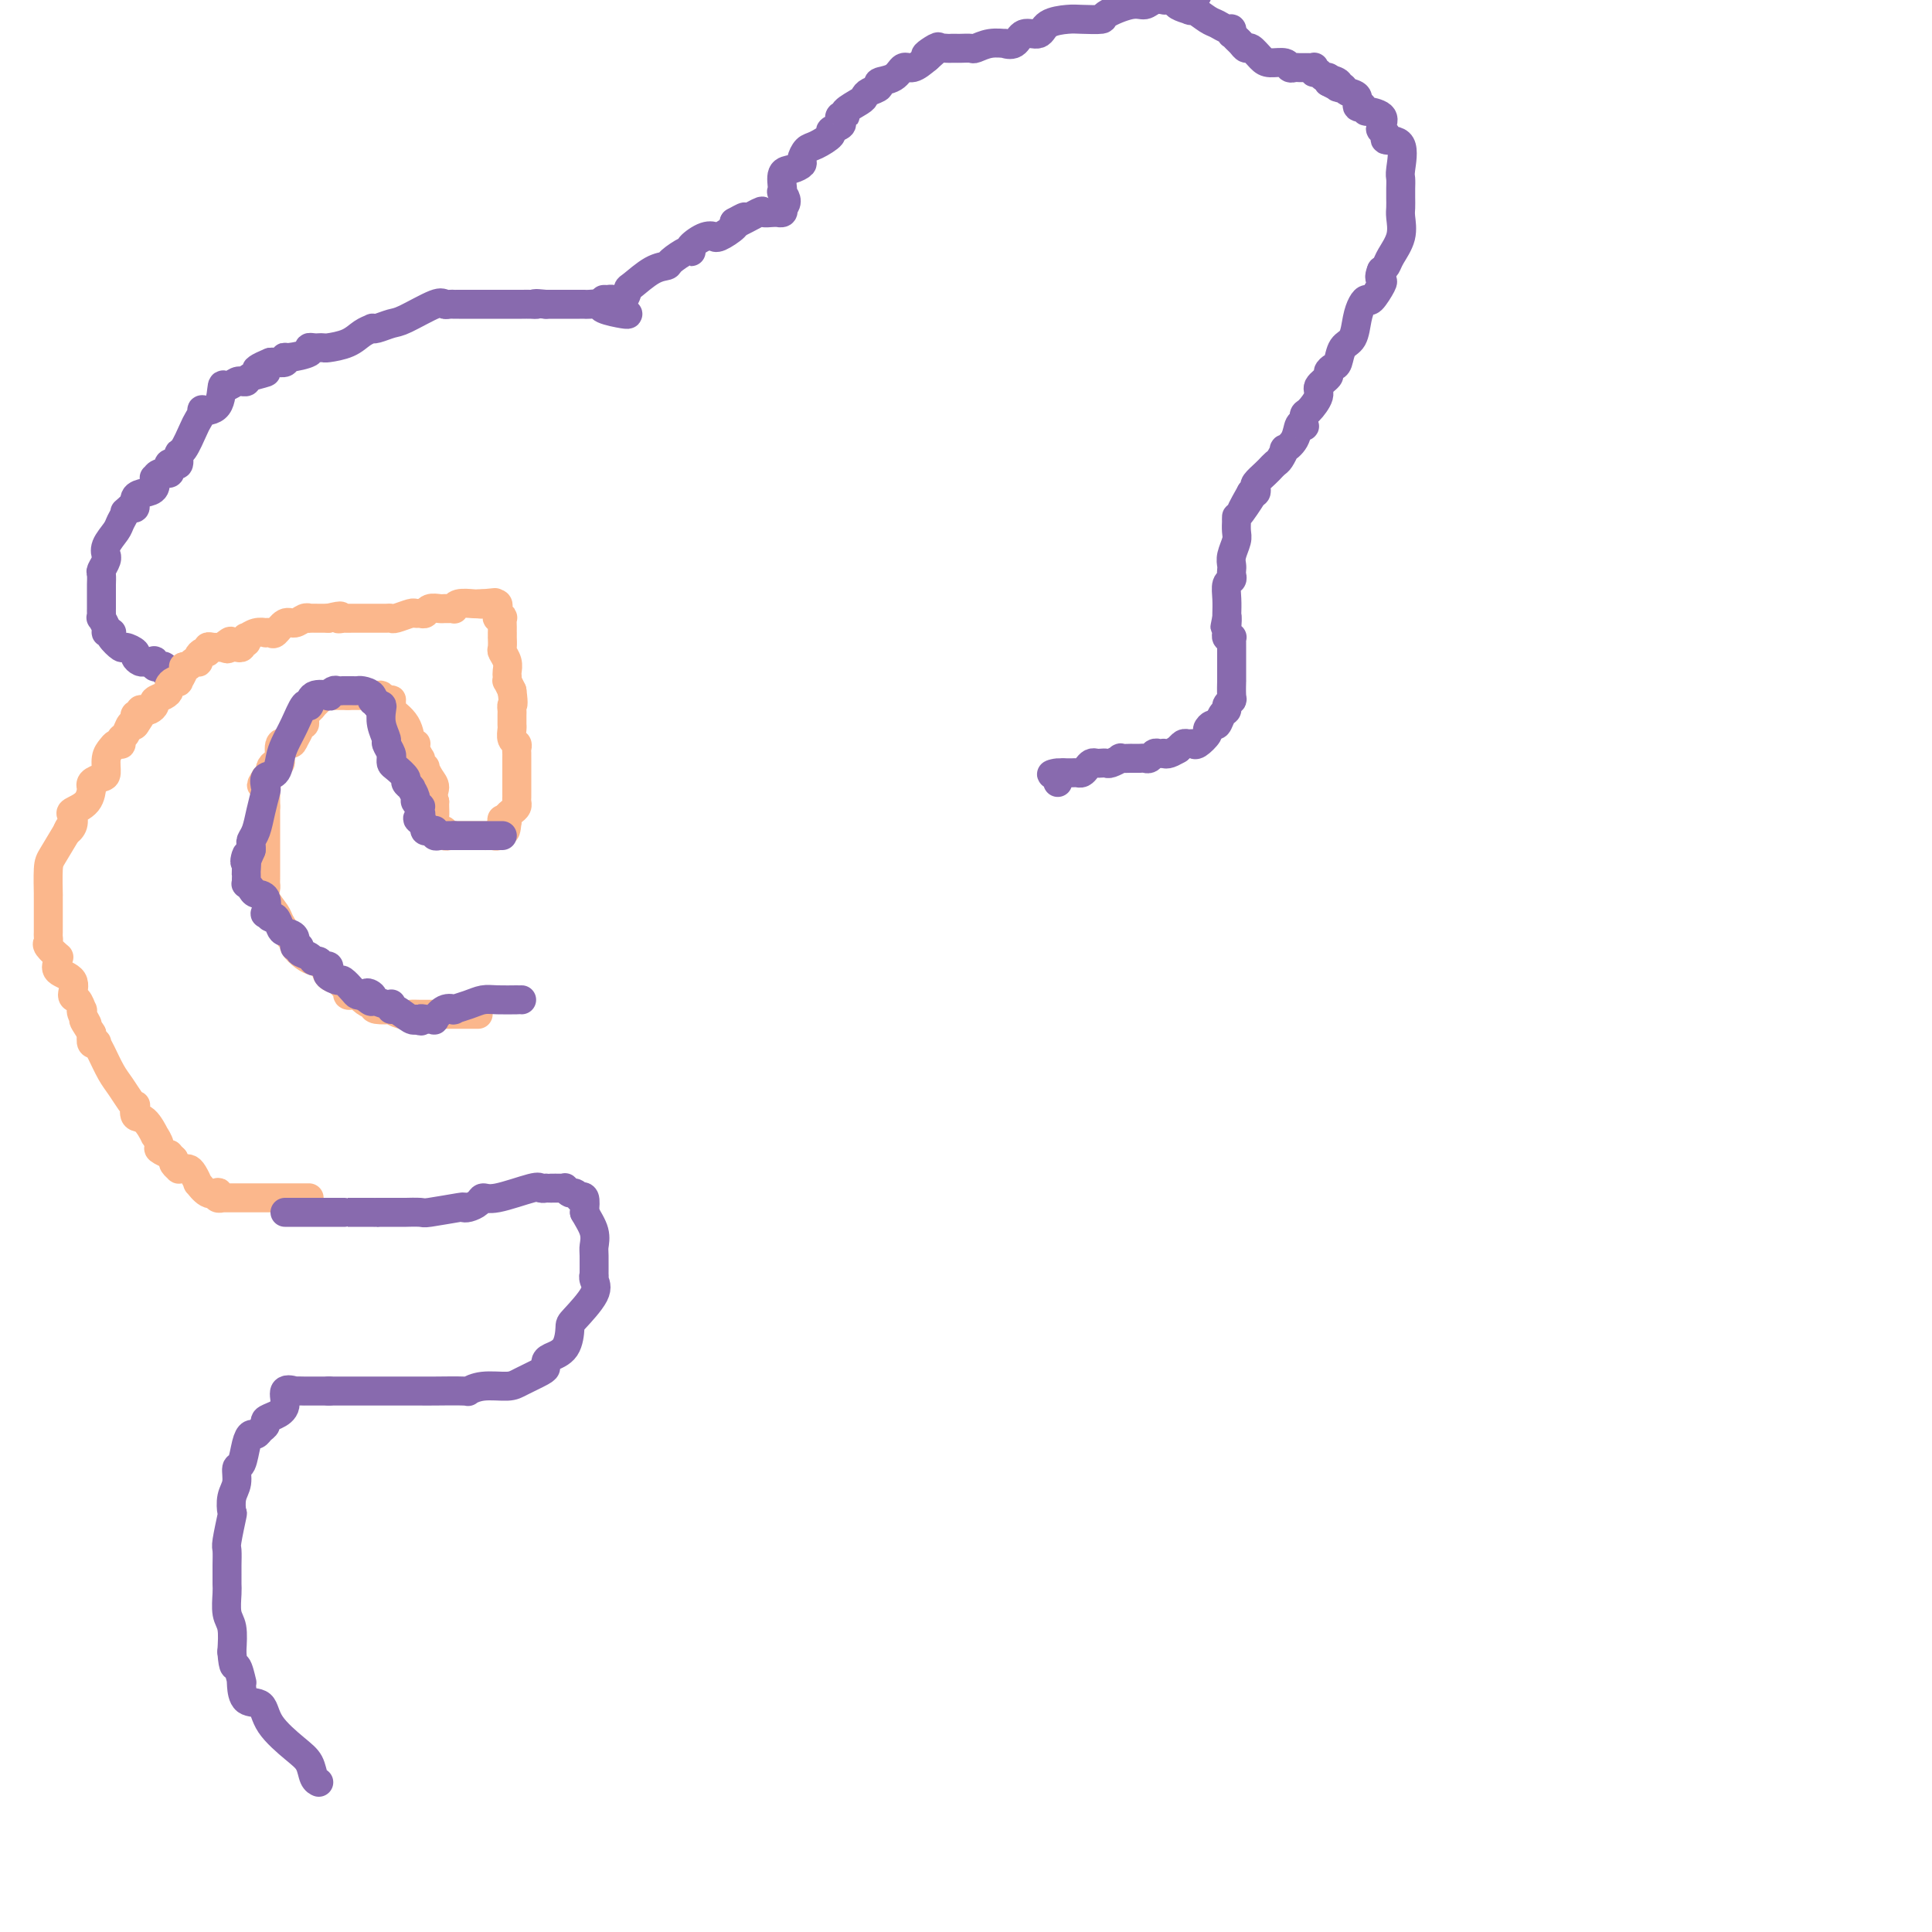 <svg viewBox='0 0 400 400' version='1.1' xmlns='http://www.w3.org/2000/svg' xmlns:xlink='http://www.w3.org/1999/xlink'><g fill='none' stroke='#886AAE' stroke-width='6' stroke-linecap='round' stroke-linejoin='round'><path d='M125,62c0.439,-0.004 0.878,-0.008 1,0c0.122,0.008 -0.072,0.029 0,0c0.072,-0.029 0.410,-0.109 1,0c0.590,0.109 1.433,0.408 2,0c0.567,-0.408 0.857,-1.523 1,-2c0.143,-0.477 0.140,-0.317 1,-1c0.860,-0.683 2.584,-2.207 4,-3c1.416,-0.793 2.524,-0.853 3,-1c0.476,-0.147 0.321,-0.381 1,-1c0.679,-0.619 2.191,-1.623 3,-2c0.809,-0.377 0.914,-0.125 1,0c0.086,0.125 0.152,0.124 0,0c-0.152,-0.124 -0.523,-0.371 0,-1c0.523,-0.629 1.941,-1.639 3,-2c1.059,-0.361 1.759,-0.072 2,0c0.241,0.072 0.023,-0.074 0,0c-0.023,0.074 0.148,0.366 1,0c0.852,-0.366 2.386,-1.390 3,-2c0.614,-0.610 0.307,-0.805 0,-1'/><path d='M152,46c4.169,-2.354 1.093,-0.238 1,0c-0.093,0.238 2.797,-1.400 4,-2c1.203,-0.600 0.718,-0.160 1,0c0.282,0.160 1.330,0.040 2,0c0.670,-0.040 0.963,-0.000 1,0c0.037,0.000 -0.182,-0.038 0,0c0.182,0.038 0.766,0.154 1,0c0.234,-0.154 0.117,-0.577 0,-1'/><path d='M162,43c1.547,-1.142 0.413,-2.499 0,-3c-0.413,-0.501 -0.105,-0.148 0,0c0.105,0.148 0.008,0.089 0,0c-0.008,-0.089 0.074,-0.208 0,-1c-0.074,-0.792 -0.304,-2.258 0,-3c0.304,-0.742 1.144,-0.761 2,-1c0.856,-0.239 1.730,-0.698 2,-1c0.270,-0.302 -0.063,-0.448 0,-1c0.063,-0.552 0.522,-1.510 1,-2c0.478,-0.490 0.976,-0.512 2,-1c1.024,-0.488 2.574,-1.441 3,-2c0.426,-0.559 -0.274,-0.724 0,-1c0.274,-0.276 1.521,-0.664 2,-1c0.479,-0.336 0.191,-0.618 0,-1c-0.191,-0.382 -0.286,-0.862 0,-1c0.286,-0.138 0.954,0.065 1,0c0.046,-0.065 -0.529,-0.399 0,-1c0.529,-0.601 2.164,-1.471 3,-2c0.836,-0.529 0.875,-0.718 1,-1c0.125,-0.282 0.337,-0.658 1,-1c0.663,-0.342 1.776,-0.651 2,-1c0.224,-0.349 -0.443,-0.740 0,-1c0.443,-0.260 1.995,-0.389 3,-1c1.005,-0.611 1.463,-1.703 2,-2c0.537,-0.297 1.153,0.201 2,0c0.847,-0.201 1.923,-1.100 3,-2'/><path d='M192,12c4.589,-3.956 1.061,-1.844 0,-1c-1.061,0.844 0.346,0.422 1,0c0.654,-0.422 0.555,-0.845 1,-1c0.445,-0.155 1.433,-0.042 2,0c0.567,0.042 0.714,0.012 1,0c0.286,-0.012 0.712,-0.007 1,0c0.288,0.007 0.439,0.016 1,0c0.561,-0.016 1.532,-0.057 2,0c0.468,0.057 0.433,0.214 1,0c0.567,-0.214 1.736,-0.797 3,-1c1.264,-0.203 2.622,-0.024 3,0c0.378,0.024 -0.224,-0.105 0,0c0.224,0.105 1.275,0.445 2,0c0.725,-0.445 1.126,-1.674 2,-2c0.874,-0.326 2.221,0.253 3,0c0.779,-0.253 0.989,-1.337 2,-2c1.011,-0.663 2.823,-0.903 4,-1c1.177,-0.097 1.719,-0.049 3,0c1.281,0.049 3.301,0.100 4,0c0.699,-0.100 0.076,-0.353 1,-1c0.924,-0.647 3.396,-1.690 5,-2c1.604,-0.310 2.341,0.113 3,0c0.659,-0.113 1.240,-0.762 2,-1c0.760,-0.238 1.699,-0.064 2,0c0.301,0.064 -0.034,0.017 0,0c0.034,-0.017 0.438,-0.005 1,0c0.562,0.005 1.281,0.002 2,0'/><path d='M244,0c7.922,-1.976 1.726,-0.915 0,0c-1.726,0.915 1.018,1.684 2,2c0.982,0.316 0.203,0.180 0,0c-0.203,-0.180 0.170,-0.403 1,0c0.830,0.403 2.118,1.433 3,2c0.882,0.567 1.360,0.673 2,1c0.640,0.327 1.442,0.875 2,1c0.558,0.125 0.870,-0.174 1,0c0.130,0.174 0.076,0.821 0,1c-0.076,0.179 -0.176,-0.112 0,0c0.176,0.112 0.628,0.625 1,1c0.372,0.375 0.665,0.612 1,1c0.335,0.388 0.713,0.926 1,1c0.287,0.074 0.482,-0.316 1,0c0.518,0.316 1.357,1.339 2,2c0.643,0.661 1.089,0.962 2,1c0.911,0.038 2.287,-0.186 3,0c0.713,0.186 0.765,0.782 1,1c0.235,0.218 0.654,0.058 1,0c0.346,-0.058 0.618,-0.015 1,0c0.382,0.015 0.873,0.003 1,0c0.127,-0.003 -0.110,0.003 0,0c0.110,-0.003 0.569,-0.016 1,0c0.431,0.016 0.836,0.061 1,0c0.164,-0.061 0.086,-0.227 0,0c-0.086,0.227 -0.181,0.848 0,1c0.181,0.152 0.636,-0.165 1,0c0.364,0.165 0.636,0.814 1,1c0.364,0.186 0.818,-0.090 1,0c0.182,0.090 0.091,0.545 0,1'/><path d='M275,17c4.963,2.646 1.869,0.761 1,0c-0.869,-0.761 0.487,-0.397 1,0c0.513,0.397 0.184,0.826 0,1c-0.184,0.174 -0.222,0.093 0,0c0.222,-0.093 0.705,-0.196 1,0c0.295,0.196 0.404,0.693 1,1c0.596,0.307 1.681,0.426 2,1c0.319,0.574 -0.128,1.603 0,2c0.128,0.397 0.830,0.161 1,0c0.170,-0.161 -0.193,-0.247 0,0c0.193,0.247 0.940,0.826 1,1c0.060,0.174 -0.568,-0.056 0,0c0.568,0.056 2.331,0.397 3,1c0.669,0.603 0.243,1.467 0,2c-0.243,0.533 -0.304,0.734 0,1c0.304,0.266 0.971,0.595 1,1c0.029,0.405 -0.581,0.886 0,1c0.581,0.114 2.352,-0.138 3,1c0.648,1.138 0.174,3.666 0,5c-0.174,1.334 -0.046,1.474 0,2c0.046,0.526 0.012,1.438 0,2c-0.012,0.562 -0.001,0.775 0,1c0.001,0.225 -0.006,0.462 0,1c0.006,0.538 0.027,1.377 0,2c-0.027,0.623 -0.101,1.032 0,2c0.101,0.968 0.378,2.497 0,4c-0.378,1.503 -1.409,2.982 -2,4c-0.591,1.018 -0.740,1.577 -1,2c-0.260,0.423 -0.630,0.712 -1,1'/><path d='M286,56c-0.648,1.525 -0.268,1.836 0,2c0.268,0.164 0.422,0.181 0,1c-0.422,0.819 -1.422,2.440 -2,3c-0.578,0.560 -0.736,0.060 -1,0c-0.264,-0.060 -0.634,0.320 -1,1c-0.366,0.680 -0.728,1.659 -1,3c-0.272,1.341 -0.456,3.042 -1,4c-0.544,0.958 -1.450,1.173 -2,2c-0.550,0.827 -0.744,2.266 -1,3c-0.256,0.734 -0.575,0.762 -1,1c-0.425,0.238 -0.958,0.688 -1,1c-0.042,0.312 0.405,0.488 0,1c-0.405,0.512 -1.664,1.360 -2,2c-0.336,0.640 0.251,1.072 0,2c-0.251,0.928 -1.338,2.351 -2,3c-0.662,0.649 -0.897,0.523 -1,1c-0.103,0.477 -0.074,1.558 0,2c0.074,0.442 0.192,0.246 0,0c-0.192,-0.246 -0.696,-0.542 -1,0c-0.304,0.542 -0.410,1.924 -1,3c-0.590,1.076 -1.665,1.847 -2,2c-0.335,0.153 0.068,-0.313 0,0c-0.068,0.313 -0.609,1.406 -1,2c-0.391,0.594 -0.634,0.688 -1,1c-0.366,0.312 -0.855,0.843 -1,1c-0.145,0.157 0.053,-0.059 0,0c-0.053,0.059 -0.357,0.394 -1,1c-0.643,0.606 -1.626,1.482 -2,2c-0.374,0.518 -0.139,0.678 0,1c0.139,0.322 0.183,0.806 0,1c-0.183,0.194 -0.591,0.097 -1,0'/><path d='M259,102c-4.072,7.172 -0.751,2.102 0,1c0.751,-1.102 -1.067,1.763 -2,3c-0.933,1.237 -0.981,0.844 -1,1c-0.019,0.156 -0.009,0.860 0,1c0.009,0.140 0.016,-0.285 0,0c-0.016,0.285 -0.057,1.281 0,2c0.057,0.719 0.211,1.162 0,2c-0.211,0.838 -0.788,2.070 -1,3c-0.212,0.930 -0.061,1.557 0,2c0.061,0.443 0.030,0.702 0,1c-0.030,0.298 -0.061,0.637 0,1c0.061,0.363 0.212,0.752 0,1c-0.212,0.248 -0.789,0.355 -1,1c-0.211,0.645 -0.057,1.827 0,3c0.057,1.173 0.016,2.335 0,3c-0.016,0.665 -0.008,0.832 0,1'/><path d='M254,128c-0.772,3.913 -0.203,0.695 0,0c0.203,-0.695 0.040,1.133 0,2c-0.040,0.867 0.042,0.771 0,1c-0.042,0.229 -0.207,0.781 0,1c0.207,0.219 0.788,0.104 1,0c0.212,-0.104 0.057,-0.196 0,0c-0.057,0.196 -0.015,0.679 0,1c0.015,0.321 0.004,0.478 0,1c-0.004,0.522 -0.001,1.408 0,2c0.001,0.592 0.000,0.889 0,1c-0.000,0.111 0.000,0.037 0,0c-0.000,-0.037 -0.000,-0.038 0,0c0.000,0.038 0.001,0.115 0,1c-0.001,0.885 -0.004,2.580 0,3c0.004,0.420 0.016,-0.434 0,0c-0.016,0.434 -0.060,2.156 0,3c0.060,0.844 0.223,0.808 0,1c-0.223,0.192 -0.833,0.611 -1,1c-0.167,0.389 0.109,0.749 0,1c-0.109,0.251 -0.602,0.395 -1,1c-0.398,0.605 -0.702,1.672 -1,2c-0.298,0.328 -0.591,-0.084 -1,0c-0.409,0.084 -0.936,0.664 -1,1c-0.064,0.336 0.334,0.429 0,1c-0.334,0.571 -1.400,1.621 -2,2c-0.600,0.379 -0.735,0.088 -1,0c-0.265,-0.088 -0.659,0.028 -1,0c-0.341,-0.028 -0.630,-0.200 -1,0c-0.370,0.200 -0.820,0.771 -1,1c-0.180,0.229 -0.090,0.114 0,0'/><path d='M244,155c-2.223,1.464 -2.781,1.123 -3,1c-0.219,-0.123 -0.100,-0.029 0,0c0.100,0.029 0.182,-0.006 0,0c-0.182,0.006 -0.626,0.054 -1,0c-0.374,-0.054 -0.677,-0.211 -1,0c-0.323,0.211 -0.664,0.788 -1,1c-0.336,0.212 -0.665,0.057 -1,0c-0.335,-0.057 -0.676,-0.015 -1,0c-0.324,0.015 -0.631,0.004 -1,0c-0.369,-0.004 -0.801,-0.002 -1,0c-0.199,0.002 -0.165,0.004 0,0c0.165,-0.004 0.462,-0.015 0,0c-0.462,0.015 -1.682,0.057 -2,0c-0.318,-0.057 0.266,-0.211 0,0c-0.266,0.211 -1.381,0.788 -2,1c-0.619,0.212 -0.743,0.060 -1,0c-0.257,-0.060 -0.646,-0.026 -1,0c-0.354,0.026 -0.672,0.046 -1,0c-0.328,-0.046 -0.665,-0.156 -1,0c-0.335,0.156 -0.668,0.578 -1,1c-0.332,0.422 -0.663,0.845 -1,1c-0.337,0.155 -0.682,0.041 -1,0c-0.318,-0.041 -0.611,-0.011 -1,0c-0.389,0.011 -0.874,0.003 -1,0c-0.126,-0.003 0.107,-0.001 0,0c-0.107,0.001 -0.553,0.000 -1,0'/><path d='M220,160c-3.939,0.729 -1.788,0.051 -1,0c0.788,-0.051 0.212,0.525 0,1c-0.212,0.475 -0.061,0.850 0,1c0.061,0.150 0.030,0.075 0,0'/><path d='M130,65c0.015,0.083 0.029,0.166 -1,0c-1.029,-0.166 -3.102,-0.580 -4,-1c-0.898,-0.420 -0.622,-0.845 -1,-1c-0.378,-0.155 -1.411,-0.042 -2,0c-0.589,0.042 -0.735,0.011 -1,0c-0.265,-0.011 -0.649,-0.003 -1,0c-0.351,0.003 -0.671,0.001 -1,0c-0.329,-0.001 -0.668,-0.000 -1,0c-0.332,0.000 -0.656,0.000 -1,0c-0.344,-0.000 -0.708,-0.000 -1,0c-0.292,0.000 -0.512,0.000 -1,0c-0.488,-0.000 -1.244,-0.000 -2,0'/><path d='M113,63c-3.047,-0.309 -2.163,-0.083 -2,0c0.163,0.083 -0.393,0.022 -1,0c-0.607,-0.022 -1.265,-0.006 -2,0c-0.735,0.006 -1.545,0.002 -2,0c-0.455,-0.002 -0.553,-0.000 -1,0c-0.447,0.000 -1.243,0.000 -2,0c-0.757,-0.000 -1.474,-0.000 -2,0c-0.526,0.000 -0.862,0.001 -2,0c-1.138,-0.001 -3.077,-0.003 -4,0c-0.923,0.003 -0.828,0.011 -1,0c-0.172,-0.011 -0.611,-0.043 -1,0c-0.389,0.043 -0.727,0.159 -1,0c-0.273,-0.159 -0.480,-0.592 -2,0c-1.520,0.592 -4.353,2.211 -6,3c-1.647,0.789 -2.107,0.749 -3,1c-0.893,0.251 -2.219,0.792 -3,1c-0.781,0.208 -1.019,0.084 -1,0c0.019,-0.084 0.293,-0.128 0,0c-0.293,0.128 -1.153,0.426 -2,1c-0.847,0.574 -1.679,1.422 -3,2c-1.321,0.578 -3.129,0.886 -4,1c-0.871,0.114 -0.804,0.033 -1,0c-0.196,-0.033 -0.655,-0.019 -1,0c-0.345,0.019 -0.576,0.043 -1,0c-0.424,-0.043 -1.040,-0.151 -1,0c0.040,0.151 0.736,0.562 0,1c-0.736,0.438 -2.904,0.902 -4,1c-1.096,0.098 -1.118,-0.170 -1,0c0.118,0.170 0.378,0.776 0,1c-0.378,0.224 -1.394,0.064 -2,0c-0.606,-0.064 -0.803,-0.032 -1,0'/><path d='M56,75c-5.625,2.265 -1.689,1.928 -1,2c0.689,0.072 -1.870,0.554 -3,1c-1.130,0.446 -0.831,0.856 -1,1c-0.169,0.144 -0.805,0.021 -1,0c-0.195,-0.021 0.052,0.061 0,0c-0.052,-0.061 -0.404,-0.265 -1,0c-0.596,0.265 -1.437,0.997 -2,1c-0.563,0.003 -0.848,-0.725 -1,0c-0.152,0.725 -0.172,2.902 -1,4c-0.828,1.098 -2.463,1.118 -3,1c-0.537,-0.118 0.024,-0.373 0,0c-0.024,0.373 -0.633,1.375 -1,2c-0.367,0.625 -0.494,0.871 -1,2c-0.506,1.129 -1.393,3.139 -2,4c-0.607,0.861 -0.934,0.573 -1,1c-0.066,0.427 0.128,1.568 0,2c-0.128,0.432 -0.577,0.153 -1,0c-0.423,-0.153 -0.821,-0.180 -1,0c-0.179,0.180 -0.139,0.568 0,1c0.139,0.432 0.379,0.907 0,1c-0.379,0.093 -1.375,-0.196 -2,0c-0.625,0.196 -0.879,0.877 -1,1c-0.121,0.123 -0.109,-0.314 0,0c0.109,0.314 0.314,1.377 0,2c-0.314,0.623 -1.146,0.806 -2,1c-0.854,0.194 -1.730,0.398 -2,1c-0.270,0.602 0.066,1.600 0,2c-0.066,0.400 -0.533,0.200 -1,0'/><path d='M27,105c-1.720,1.519 -1.021,0.817 -1,1c0.021,0.183 -0.636,1.250 -1,2c-0.364,0.750 -0.436,1.184 -1,2c-0.564,0.816 -1.619,2.016 -2,3c-0.381,0.984 -0.088,1.754 0,2c0.088,0.246 -0.029,-0.032 0,0c0.029,0.032 0.204,0.374 0,1c-0.204,0.626 -0.787,1.534 -1,2c-0.213,0.466 -0.057,0.488 0,1c0.057,0.512 0.015,1.513 0,2c-0.015,0.487 -0.004,0.459 0,1c0.004,0.541 0.001,1.650 0,2c-0.001,0.350 0.000,-0.060 0,0c-0.000,0.060 -0.001,0.589 0,1c0.001,0.411 0.004,0.705 0,1c-0.004,0.295 -0.016,0.590 0,1c0.016,0.410 0.061,0.933 0,1c-0.061,0.067 -0.226,-0.322 0,0c0.226,0.322 0.843,1.356 1,2c0.157,0.644 -0.147,0.898 0,1c0.147,0.102 0.745,0.051 1,0c0.255,-0.051 0.167,-0.102 0,0c-0.167,0.102 -0.413,0.356 0,1c0.413,0.644 1.487,1.679 2,2c0.513,0.321 0.466,-0.072 1,0c0.534,0.072 1.649,0.608 2,1c0.351,0.392 -0.060,0.641 0,1c0.060,0.359 0.593,0.827 1,1c0.407,0.173 0.688,0.049 1,0c0.312,-0.049 0.656,-0.025 1,0'/><path d='M31,137c1.770,1.408 1.196,0.429 1,0c-0.196,-0.429 -0.014,-0.307 0,0c0.014,0.307 -0.140,0.801 0,1c0.140,0.199 0.574,0.105 1,0c0.426,-0.105 0.846,-0.221 1,0c0.154,0.221 0.044,0.777 0,1c-0.044,0.223 -0.022,0.111 0,0'/></g>
<g fill='none' stroke='#FBB78C' stroke-width='6' stroke-linecap='round' stroke-linejoin='round'><path d='M64,248c-0.191,-0.000 -0.383,-0.000 -1,0c-0.617,0.000 -1.660,0.000 -2,0c-0.340,-0.000 0.023,-0.000 -1,0c-1.023,0.000 -3.431,0.000 -5,0c-1.569,-0.000 -2.300,-0.000 -3,0c-0.700,0.000 -1.368,0.001 -2,0c-0.632,-0.001 -1.227,-0.004 -2,0c-0.773,0.004 -1.722,0.015 -2,0c-0.278,-0.015 0.116,-0.054 0,0c-0.116,0.054 -0.743,0.203 -1,0c-0.257,-0.203 -0.145,-0.756 0,-1c0.145,-0.244 0.323,-0.177 0,0c-0.323,0.177 -1.147,0.464 -2,0c-0.853,-0.464 -1.734,-1.679 -2,-2c-0.266,-0.321 0.082,0.254 0,0c-0.082,-0.254 -0.595,-1.335 -1,-2c-0.405,-0.665 -0.701,-0.913 -1,-1c-0.299,-0.087 -0.602,-0.012 -1,0c-0.398,0.012 -0.890,-0.038 -1,0c-0.110,0.038 0.163,0.164 0,0c-0.163,-0.164 -0.761,-0.618 -1,-1c-0.239,-0.382 -0.120,-0.691 0,-1'/><path d='M36,240c-1.493,-1.410 -0.724,-0.935 -1,-1c-0.276,-0.065 -1.596,-0.669 -2,-1c-0.404,-0.331 0.109,-0.388 0,-1c-0.109,-0.612 -0.838,-1.779 -1,-2c-0.162,-0.221 0.244,0.505 0,0c-0.244,-0.505 -1.139,-2.242 -2,-3c-0.861,-0.758 -1.687,-0.538 -2,-1c-0.313,-0.462 -0.114,-1.606 0,-2c0.114,-0.394 0.143,-0.038 0,0c-0.143,0.038 -0.459,-0.242 -1,-1c-0.541,-0.758 -1.307,-1.993 -2,-3c-0.693,-1.007 -1.314,-1.785 -2,-3c-0.686,-1.215 -1.438,-2.867 -2,-4c-0.562,-1.133 -0.934,-1.747 -1,-2c-0.066,-0.253 0.175,-0.145 0,0c-0.175,0.145 -0.764,0.327 -1,0c-0.236,-0.327 -0.118,-1.164 0,-2'/><path d='M19,214c-2.797,-4.372 -1.288,-2.303 -1,-2c0.288,0.303 -0.645,-1.160 -1,-2c-0.355,-0.840 -0.130,-1.058 0,-1c0.130,0.058 0.167,0.392 0,0c-0.167,-0.392 -0.538,-1.509 -1,-2c-0.462,-0.491 -1.014,-0.356 -1,-1c0.014,-0.644 0.594,-2.066 0,-3c-0.594,-0.934 -2.363,-1.382 -3,-2c-0.637,-0.618 -0.143,-1.408 0,-2c0.143,-0.592 -0.067,-0.985 0,-1c0.067,-0.015 0.410,0.348 0,0c-0.410,-0.348 -1.574,-1.406 -2,-2c-0.426,-0.594 -0.114,-0.722 0,-1c0.114,-0.278 0.031,-0.705 0,-1c-0.031,-0.295 -0.008,-0.457 0,-1c0.008,-0.543 0.002,-1.468 0,-2c-0.002,-0.532 -0.001,-0.672 0,-1c0.001,-0.328 0.000,-0.843 0,-1c-0.000,-0.157 -0.000,0.044 0,0c0.000,-0.044 0.000,-0.333 0,-1c-0.000,-0.667 -0.000,-1.712 0,-2c0.000,-0.288 0.002,0.182 0,0c-0.002,-0.182 -0.006,-1.016 0,-1c0.006,0.016 0.022,0.880 0,0c-0.022,-0.880 -0.083,-3.506 0,-5c0.083,-1.494 0.309,-1.855 1,-3c0.691,-1.145 1.845,-3.072 3,-5'/><path d='M14,172c0.561,-1.206 -0.035,-0.223 0,0c0.035,0.223 0.703,-0.316 1,-1c0.297,-0.684 0.224,-1.513 0,-2c-0.224,-0.487 -0.598,-0.631 0,-1c0.598,-0.369 2.167,-0.964 3,-2c0.833,-1.036 0.931,-2.513 1,-3c0.069,-0.487 0.109,0.018 0,0c-0.109,-0.018 -0.366,-0.558 0,-1c0.366,-0.442 1.355,-0.788 2,-1c0.645,-0.212 0.947,-0.292 1,-1c0.053,-0.708 -0.143,-2.045 0,-3c0.143,-0.955 0.626,-1.527 1,-2c0.374,-0.473 0.639,-0.846 1,-1c0.361,-0.154 0.818,-0.087 1,0c0.182,0.087 0.090,0.195 0,0c-0.090,-0.195 -0.179,-0.691 0,-1c0.179,-0.309 0.625,-0.429 1,-1c0.375,-0.571 0.679,-1.592 1,-2c0.321,-0.408 0.661,-0.204 1,0'/><path d='M28,150c2.161,-3.360 0.564,-0.760 0,0c-0.564,0.760 -0.096,-0.318 0,-1c0.096,-0.682 -0.182,-0.966 0,-1c0.182,-0.034 0.824,0.184 1,0c0.176,-0.184 -0.112,-0.770 0,-1c0.112,-0.230 0.625,-0.103 1,0c0.375,0.103 0.612,0.182 1,0c0.388,-0.182 0.926,-0.626 1,-1c0.074,-0.374 -0.317,-0.678 0,-1c0.317,-0.322 1.343,-0.661 2,-1c0.657,-0.339 0.946,-0.678 1,-1c0.054,-0.322 -0.125,-0.629 0,-1c0.125,-0.371 0.554,-0.807 1,-1c0.446,-0.193 0.907,-0.142 1,0c0.093,0.142 -0.183,0.374 0,0c0.183,-0.374 0.823,-1.354 1,-2c0.177,-0.646 -0.110,-0.957 0,-1c0.110,-0.043 0.617,0.182 1,0c0.383,-0.182 0.641,-0.771 1,-1c0.359,-0.229 0.818,-0.099 1,0c0.182,0.099 0.087,0.166 0,0c-0.087,-0.166 -0.165,-0.566 0,-1c0.165,-0.434 0.572,-0.901 1,-1c0.428,-0.099 0.878,0.169 1,0c0.122,-0.169 -0.082,-0.776 0,-1c0.082,-0.224 0.452,-0.064 1,0c0.548,0.064 1.274,0.032 2,0'/><path d='M46,134c2.962,-2.476 1.368,-0.667 1,0c-0.368,0.667 0.489,0.193 1,0c0.511,-0.193 0.677,-0.103 1,0c0.323,0.103 0.805,0.220 1,0c0.195,-0.220 0.103,-0.776 0,-1c-0.103,-0.224 -0.218,-0.116 0,0c0.218,0.116 0.770,0.241 1,0c0.230,-0.241 0.138,-0.849 0,-1c-0.138,-0.151 -0.321,0.155 0,0c0.321,-0.155 1.146,-0.772 2,-1c0.854,-0.228 1.737,-0.069 2,0c0.263,0.069 -0.096,0.048 0,0c0.096,-0.048 0.645,-0.122 1,0c0.355,0.122 0.516,0.439 1,0c0.484,-0.439 1.291,-1.634 2,-2c0.709,-0.366 1.320,0.098 2,0c0.680,-0.098 1.428,-0.758 2,-1c0.572,-0.242 0.968,-0.065 1,0c0.032,0.065 -0.299,0.017 0,0c0.299,-0.017 1.228,-0.005 2,0c0.772,0.005 1.386,0.002 2,0'/><path d='M68,128c3.787,-0.928 2.256,-0.249 2,0c-0.256,0.249 0.765,0.067 1,0c0.235,-0.067 -0.316,-0.018 0,0c0.316,0.018 1.499,0.005 2,0c0.501,-0.005 0.319,-0.001 1,0c0.681,0.001 2.224,0.000 3,0c0.776,-0.000 0.783,0.001 1,0c0.217,-0.001 0.643,-0.004 1,0c0.357,0.004 0.645,0.015 1,0c0.355,-0.015 0.778,-0.057 1,0c0.222,0.057 0.245,0.212 1,0c0.755,-0.212 2.243,-0.793 3,-1c0.757,-0.207 0.784,-0.041 1,0c0.216,0.041 0.621,-0.041 1,0c0.379,0.041 0.731,0.207 1,0c0.269,-0.207 0.454,-0.788 1,-1c0.546,-0.212 1.452,-0.056 2,0c0.548,0.056 0.736,0.011 1,0c0.264,-0.011 0.603,0.011 1,0c0.397,-0.011 0.852,-0.056 1,0c0.148,0.056 -0.010,0.211 0,0c0.010,-0.211 0.188,-0.789 1,-1c0.812,-0.211 2.257,-0.057 3,0c0.743,0.057 0.784,0.016 1,0c0.216,-0.016 0.608,-0.008 1,0'/><path d='M100,125c4.922,-0.469 1.228,-0.140 0,0c-1.228,0.140 0.011,0.093 1,0c0.989,-0.093 1.728,-0.231 2,0c0.272,0.231 0.077,0.833 0,1c-0.077,0.167 -0.035,-0.101 0,0c0.035,0.101 0.062,0.569 0,1c-0.062,0.431 -0.213,0.823 0,1c0.213,0.177 0.789,0.137 1,0c0.211,-0.137 0.057,-0.372 0,0c-0.057,0.372 -0.015,1.352 0,2c0.015,0.648 0.004,0.965 0,1c-0.004,0.035 -0.002,-0.213 0,0c0.002,0.213 0.004,0.886 0,1c-0.004,0.114 -0.015,-0.330 0,0c0.015,0.330 0.057,1.436 0,2c-0.057,0.564 -0.211,0.586 0,1c0.211,0.414 0.788,1.220 1,2c0.212,0.780 0.060,1.535 0,2c-0.060,0.465 -0.026,0.640 0,1c0.026,0.360 0.046,0.905 0,1c-0.046,0.095 -0.156,-0.258 0,0c0.156,0.258 0.578,1.129 1,2'/><path d='M106,143c0.464,3.411 0.124,2.939 0,3c-0.124,0.061 -0.033,0.657 0,1c0.033,0.343 0.009,0.434 0,1c-0.009,0.566 -0.003,1.609 0,2c0.003,0.391 0.005,0.132 0,0c-0.005,-0.132 -0.015,-0.138 0,0c0.015,0.138 0.057,0.418 0,1c-0.057,0.582 -0.211,1.464 0,2c0.211,0.536 0.789,0.724 1,1c0.211,0.276 0.057,0.638 0,1c-0.057,0.362 -0.015,0.722 0,1c0.015,0.278 0.004,0.473 0,1c-0.004,0.527 -0.001,1.385 0,2c0.001,0.615 0.000,0.987 0,1c-0.000,0.013 -0.000,-0.333 0,0c0.000,0.333 0.000,1.346 0,2c-0.000,0.654 -0.000,0.949 0,1c0.000,0.051 0.001,-0.141 0,0c-0.001,0.141 -0.003,0.615 0,1c0.003,0.385 0.011,0.680 0,1c-0.011,0.320 -0.042,0.663 0,1c0.042,0.337 0.155,0.668 0,1c-0.155,0.332 -0.580,0.666 -1,1c-0.420,0.334 -0.834,0.667 -1,1c-0.166,0.333 -0.083,0.667 0,1'/><path d='M105,170c-0.377,4.134 -0.818,0.968 -1,0c-0.182,-0.968 -0.104,0.262 0,1c0.104,0.738 0.235,0.982 0,1c-0.235,0.018 -0.836,-0.191 -1,0c-0.164,0.191 0.110,0.783 0,1c-0.110,0.217 -0.603,0.058 -1,0c-0.397,-0.058 -0.698,-0.016 -1,0c-0.302,0.016 -0.607,0.004 -1,0c-0.393,-0.004 -0.875,-0.001 -1,0c-0.125,0.001 0.107,0.000 0,0c-0.107,-0.000 -0.554,-0.000 -1,0c-0.446,0.000 -0.893,0.000 -1,0c-0.107,-0.000 0.125,0.000 0,0c-0.125,-0.000 -0.607,-0.000 -1,0c-0.393,0.000 -0.698,0.001 -1,0c-0.302,-0.001 -0.602,-0.004 -1,0c-0.398,0.004 -0.895,0.015 -1,0c-0.105,-0.015 0.183,-0.055 0,0c-0.183,0.055 -0.837,0.204 -1,0c-0.163,-0.204 0.167,-0.761 0,-1c-0.167,-0.239 -0.829,-0.162 -1,0c-0.171,0.162 0.150,0.408 0,0c-0.150,-0.408 -0.772,-1.468 -1,-2c-0.228,-0.532 -0.061,-0.534 0,-1c0.061,-0.466 0.016,-1.395 0,-2c-0.016,-0.605 -0.005,-0.887 0,-1c0.005,-0.113 0.002,-0.056 0,0'/><path d='M90,166c-0.576,-1.673 -0.014,-2.357 0,-3c0.014,-0.643 -0.518,-1.247 -1,-2c-0.482,-0.753 -0.914,-1.656 -1,-2c-0.086,-0.344 0.174,-0.129 0,0c-0.174,0.129 -0.782,0.172 -1,0c-0.218,-0.172 -0.044,-0.558 0,-1c0.044,-0.442 -0.040,-0.941 0,-1c0.040,-0.059 0.203,0.323 0,0c-0.203,-0.323 -0.772,-1.351 -1,-2c-0.228,-0.649 -0.114,-0.918 0,-1c0.114,-0.082 0.230,0.024 0,0c-0.230,-0.024 -0.804,-0.177 -1,0c-0.196,0.177 -0.014,0.685 0,0c0.014,-0.685 -0.139,-2.562 -1,-4c-0.861,-1.438 -2.430,-2.437 -3,-3c-0.570,-0.563 -0.142,-0.691 0,-1c0.142,-0.309 -0.003,-0.801 0,-1c0.003,-0.199 0.155,-0.106 0,0c-0.155,0.106 -0.618,0.225 -1,0c-0.382,-0.225 -0.685,-0.792 -1,-1c-0.315,-0.208 -0.643,-0.056 -1,0c-0.357,0.056 -0.742,0.015 -1,0c-0.258,-0.015 -0.389,-0.004 -1,0c-0.611,0.004 -1.703,0.001 -2,0c-0.297,-0.001 0.201,-0.000 0,0c-0.201,0.000 -1.100,0.000 -2,0'/><path d='M72,144c-1.204,0.000 -0.714,0.000 -1,0c-0.286,-0.000 -1.348,-0.001 -2,0c-0.652,0.001 -0.896,0.003 -1,0c-0.104,-0.003 -0.069,-0.012 0,0c0.069,0.012 0.174,0.046 0,0c-0.174,-0.046 -0.625,-0.171 -1,0c-0.375,0.171 -0.675,0.637 -1,1c-0.325,0.363 -0.676,0.622 -1,1c-0.324,0.378 -0.622,0.876 -1,1c-0.378,0.124 -0.837,-0.124 -1,0c-0.163,0.124 -0.029,0.622 0,1c0.029,0.378 -0.045,0.637 0,1c0.045,0.363 0.209,0.831 0,1c-0.209,0.169 -0.791,0.037 -1,0c-0.209,-0.037 -0.044,0.019 0,0c0.044,-0.019 -0.034,-0.113 0,0c0.034,0.113 0.181,0.434 0,1c-0.181,0.566 -0.690,1.376 -1,2c-0.310,0.624 -0.422,1.061 -1,1c-0.578,-0.061 -1.622,-0.620 -2,0c-0.378,0.620 -0.091,2.418 0,3c0.091,0.582 -0.013,-0.051 0,0c0.013,0.051 0.144,0.787 0,1c-0.144,0.213 -0.564,-0.098 -1,0c-0.436,0.098 -0.886,0.603 -1,1c-0.114,0.397 0.110,0.685 0,1c-0.110,0.315 -0.555,0.658 -1,1'/><path d='M55,161c-1.702,2.642 -0.456,1.247 0,1c0.456,-0.247 0.122,0.654 0,1c-0.122,0.346 -0.033,0.137 0,0c0.033,-0.137 0.009,-0.202 0,0c-0.009,0.202 -0.002,0.670 0,1c0.002,0.330 0.001,0.523 0,1c-0.001,0.477 -0.000,1.239 0,2'/><path d='M55,167c0.000,1.220 0.000,1.271 0,1c-0.000,-0.271 -0.000,-0.865 0,0c0.000,0.865 0.000,3.187 0,4c-0.000,0.813 -0.000,0.116 0,0c0.000,-0.116 0.000,0.348 0,1c-0.000,0.652 -0.000,1.492 0,2c0.000,0.508 0.000,0.685 0,1c-0.000,0.315 -0.000,0.767 0,1c0.000,0.233 0.001,0.247 0,1c-0.001,0.753 -0.002,2.245 0,3c0.002,0.755 0.008,0.773 0,1c-0.008,0.227 -0.028,0.664 0,1c0.028,0.336 0.105,0.570 0,1c-0.105,0.430 -0.392,1.057 0,2c0.392,0.943 1.462,2.202 2,3c0.538,0.798 0.542,1.135 1,2c0.458,0.865 1.368,2.260 2,3c0.632,0.740 0.985,0.827 1,1c0.015,0.173 -0.309,0.431 0,1c0.309,0.569 1.253,1.448 2,2c0.747,0.552 1.299,0.778 2,1c0.701,0.222 1.551,0.440 2,1c0.449,0.560 0.498,1.460 1,2c0.502,0.540 1.458,0.719 2,1c0.542,0.281 0.670,0.664 1,1c0.330,0.336 0.862,0.626 1,1c0.138,0.374 -0.117,0.831 0,1c0.117,0.169 0.605,0.048 1,0c0.395,-0.048 0.698,-0.024 1,0'/><path d='M74,206c3.025,2.812 2.087,1.341 2,1c-0.087,-0.341 0.676,0.448 1,1c0.324,0.552 0.209,0.866 1,1c0.791,0.134 2.490,0.089 3,0c0.510,-0.089 -0.167,-0.220 0,0c0.167,0.220 1.178,0.791 2,1c0.822,0.209 1.457,0.056 2,0c0.543,-0.056 0.996,-0.015 2,0c1.004,0.015 2.561,0.004 3,0c0.439,-0.004 -0.238,-0.001 0,0c0.238,0.001 1.391,0.000 2,0c0.609,-0.000 0.674,-0.000 1,0c0.326,0.000 0.913,0.000 1,0c0.087,-0.000 -0.327,-0.000 0,0c0.327,0.000 1.394,0.000 2,0c0.606,-0.000 0.750,-0.000 1,0c0.250,0.000 0.606,0.000 1,0c0.394,-0.000 0.827,-0.000 1,0c0.173,0.000 0.087,0.000 0,0'/><path d='M104,171c0.000,0.000 0.100,0.100 0.1,0.1'/></g>
<g fill='none' stroke='#886AAE' stroke-width='6' stroke-linecap='round' stroke-linejoin='round'><path d='M104,173c-0.419,0.000 -0.838,0.000 -1,0c-0.162,0.000 -0.067,0.000 0,0c0.067,0.000 0.106,0.000 0,0c-0.106,0.000 -0.356,0.000 -1,0c-0.644,0.000 -1.682,0.000 -2,0c-0.318,0.000 0.084,0.000 0,0c-0.084,0.000 -0.653,0.000 -1,0c-0.347,0.000 -0.471,0.000 -1,0c-0.529,0.000 -1.461,0.000 -2,0c-0.539,0.000 -0.684,0.000 -1,0c-0.316,0.000 -0.805,0.000 -1,0c-0.195,0.000 -0.098,0.000 0,0'/><path d='M94,173c-1.725,-0.001 -1.036,-0.004 -1,0c0.036,0.004 -0.579,0.015 -1,0c-0.421,-0.015 -0.648,-0.057 -1,0c-0.352,0.057 -0.831,0.211 -1,0c-0.169,-0.211 -0.030,-0.789 0,-1c0.030,-0.211 -0.048,-0.056 0,0c0.048,0.056 0.224,0.012 0,0c-0.224,-0.012 -0.847,0.008 -1,0c-0.153,-0.008 0.165,-0.043 0,0c-0.165,0.043 -0.814,0.166 -1,0c-0.186,-0.166 0.090,-0.619 0,-1c-0.090,-0.381 -0.545,-0.691 -1,-1'/><path d='M87,170c-1.083,-0.625 -0.289,-0.688 0,-1c0.289,-0.312 0.073,-0.871 0,-1c-0.073,-0.129 -0.005,0.174 0,0c0.005,-0.174 -0.055,-0.825 0,-1c0.055,-0.175 0.225,0.125 0,0c-0.225,-0.125 -0.844,-0.674 -1,-1c-0.156,-0.326 0.150,-0.430 0,-1c-0.150,-0.570 -0.756,-1.605 -1,-2c-0.244,-0.395 -0.124,-0.151 0,0c0.124,0.151 0.254,0.210 0,0c-0.254,-0.210 -0.891,-0.687 -1,-1c-0.109,-0.313 0.310,-0.462 0,-1c-0.310,-0.538 -1.350,-1.467 -2,-2c-0.650,-0.533 -0.910,-0.672 -1,-1c-0.090,-0.328 -0.009,-0.846 0,-1c0.009,-0.154 -0.054,0.055 0,0c0.054,-0.055 0.224,-0.375 0,-1c-0.224,-0.625 -0.844,-1.555 -1,-2c-0.156,-0.445 0.152,-0.407 0,-1c-0.152,-0.593 -0.762,-1.819 -1,-3c-0.238,-1.181 -0.102,-2.318 0,-3c0.102,-0.682 0.172,-0.909 0,-1c-0.172,-0.091 -0.586,-0.045 -1,0'/><path d='M78,146c-1.648,-3.895 -1.268,-1.632 -1,-1c0.268,0.632 0.423,-0.367 0,-1c-0.423,-0.633 -1.424,-0.902 -2,-1c-0.576,-0.098 -0.728,-0.026 -1,0c-0.272,0.026 -0.664,0.007 -1,0c-0.336,-0.007 -0.614,-0.003 -1,0c-0.386,0.003 -0.878,0.004 -1,0c-0.122,-0.004 0.128,-0.015 0,0c-0.128,0.015 -0.633,0.054 -1,0c-0.367,-0.054 -0.596,-0.203 -1,0c-0.404,0.203 -0.984,0.758 -1,1c-0.016,0.242 0.532,0.171 0,0c-0.532,-0.171 -2.145,-0.441 -3,0c-0.855,0.441 -0.953,1.594 -1,2c-0.047,0.406 -0.044,0.065 0,0c0.044,-0.065 0.128,0.145 0,0c-0.128,-0.145 -0.467,-0.645 -1,0c-0.533,0.645 -1.261,2.434 -2,4c-0.739,1.566 -1.491,2.910 -2,4c-0.509,1.090 -0.777,1.925 -1,3c-0.223,1.075 -0.403,2.391 -1,3c-0.597,0.609 -1.613,0.513 -2,1c-0.387,0.487 -0.146,1.559 0,2c0.146,0.441 0.197,0.250 0,1c-0.197,0.750 -0.641,2.439 -1,4c-0.359,1.561 -0.632,2.993 -1,4c-0.368,1.007 -0.831,1.590 -1,2c-0.169,0.410 -0.046,0.649 0,1c0.046,0.351 0.013,0.815 0,1c-0.013,0.185 -0.007,0.093 0,0'/><path d='M52,176c-1.928,4.699 -1.248,1.445 -1,1c0.248,-0.445 0.066,1.918 0,3c-0.066,1.082 -0.014,0.881 0,1c0.014,0.119 -0.008,0.557 0,1c0.008,0.443 0.048,0.890 0,1c-0.048,0.110 -0.184,-0.117 0,0c0.184,0.117 0.690,0.576 1,1c0.310,0.424 0.426,0.811 1,1c0.574,0.189 1.607,0.178 2,1c0.393,0.822 0.147,2.476 0,3c-0.147,0.524 -0.195,-0.080 0,0c0.195,0.080 0.635,0.846 1,1c0.365,0.154 0.657,-0.305 1,0c0.343,0.305 0.737,1.373 1,2c0.263,0.627 0.394,0.812 1,1c0.606,0.188 1.686,0.379 2,1c0.314,0.621 -0.137,1.673 0,2c0.137,0.327 0.863,-0.071 1,0c0.137,0.071 -0.314,0.612 0,1c0.314,0.388 1.394,0.625 2,1c0.606,0.375 0.737,0.888 1,1c0.263,0.112 0.657,-0.178 1,0c0.343,0.178 0.635,0.822 1,1c0.365,0.178 0.804,-0.112 1,0c0.196,0.112 0.150,0.625 0,1c-0.150,0.375 -0.405,0.612 0,1c0.405,0.388 1.470,0.927 2,1c0.530,0.073 0.523,-0.321 1,0c0.477,0.321 1.436,1.356 2,2c0.564,0.644 0.733,0.898 1,1c0.267,0.102 0.634,0.051 1,0'/><path d='M75,206c3.263,2.647 1.421,0.766 1,0c-0.421,-0.766 0.581,-0.415 1,0c0.419,0.415 0.256,0.895 0,1c-0.256,0.105 -0.605,-0.164 0,0c0.605,0.164 2.163,0.760 3,1c0.837,0.240 0.953,0.124 1,0c0.047,-0.124 0.027,-0.258 0,0c-0.027,0.258 -0.060,0.906 0,1c0.060,0.094 0.212,-0.367 1,0c0.788,0.367 2.212,1.560 3,2c0.788,0.440 0.939,0.126 1,0c0.061,-0.126 0.030,-0.063 0,0'/><path d='M86,211c1.879,0.774 1.076,0.209 1,0c-0.076,-0.209 0.573,-0.064 1,0c0.427,0.064 0.630,0.045 1,0c0.370,-0.045 0.906,-0.116 1,0c0.094,0.116 -0.253,0.421 0,0c0.253,-0.421 1.107,-1.567 2,-2c0.893,-0.433 1.826,-0.155 2,0c0.174,0.155 -0.412,0.185 0,0c0.412,-0.185 1.823,-0.585 3,-1c1.177,-0.415 2.119,-0.843 3,-1c0.881,-0.157 1.700,-0.042 3,0c1.300,0.042 3.081,0.011 4,0c0.919,-0.011 0.977,-0.003 1,0c0.023,0.003 0.012,0.002 0,0'/><path d='M59,251c0.402,0.000 0.805,0.000 1,0c0.195,0.000 0.184,0.000 1,0c0.816,-0.000 2.461,0.000 3,0c0.539,0.000 -0.026,0.000 0,0c0.026,0.000 0.645,0.000 1,0c0.355,0.000 0.446,0.000 1,0c0.554,-0.000 1.569,0.000 2,0c0.431,0.000 0.276,0.000 0,0c-0.276,0.000 -0.673,-0.000 0,0c0.673,0.000 2.416,0.000 3,0c0.584,0.000 0.010,-0.000 0,0c-0.010,0.000 0.543,0.000 1,0c0.457,0.000 0.819,0.000 1,0c0.181,0.000 0.183,0.000 1,0c0.817,0.000 2.451,-0.000 3,0c0.549,0.000 0.014,-0.000 0,0c-0.014,0.000 0.493,0.000 1,0'/><path d='M78,251c3.424,0.000 2.485,0.001 3,0c0.515,-0.001 2.486,-0.004 3,0c0.514,0.004 -0.427,0.015 0,0c0.427,-0.015 2.221,-0.056 3,0c0.779,0.056 0.541,0.209 2,0c1.459,-0.209 4.614,-0.778 6,-1c1.386,-0.222 1.003,-0.096 1,0c-0.003,0.096 0.374,0.162 1,0c0.626,-0.162 1.501,-0.551 2,-1c0.499,-0.449 0.621,-0.957 1,-1c0.379,-0.043 1.015,0.381 3,0c1.985,-0.381 5.318,-1.566 7,-2c1.682,-0.434 1.711,-0.116 2,0c0.289,0.116 0.838,0.031 1,0c0.162,-0.031 -0.063,-0.010 0,0c0.063,0.010 0.412,0.007 1,0c0.588,-0.007 1.414,-0.017 2,0c0.586,0.017 0.932,0.061 1,0c0.068,-0.061 -0.140,-0.226 0,0c0.140,0.226 0.630,0.843 1,1c0.370,0.157 0.621,-0.146 1,0c0.379,0.146 0.885,0.740 1,1c0.115,0.260 -0.161,0.185 0,0c0.161,-0.185 0.760,-0.482 1,0c0.240,0.482 0.120,1.741 0,3'/><path d='M121,251c0.762,1.358 1.669,2.752 2,4c0.331,1.248 0.088,2.351 0,3c-0.088,0.649 -0.020,0.846 0,2c0.020,1.154 -0.009,3.266 0,4c0.009,0.734 0.055,0.092 0,0c-0.055,-0.092 -0.212,0.367 0,1c0.212,0.633 0.793,1.441 0,3c-0.793,1.559 -2.959,3.871 -4,5c-1.041,1.129 -0.958,1.076 -1,2c-0.042,0.924 -0.208,2.824 -1,4c-0.792,1.176 -2.211,1.628 -3,2c-0.789,0.372 -0.947,0.664 -1,1c-0.053,0.336 -0.002,0.716 0,1c0.002,0.284 -0.046,0.472 -1,1c-0.954,0.528 -2.814,1.395 -4,2c-1.186,0.605 -1.697,0.947 -3,1c-1.303,0.053 -3.397,-0.182 -5,0c-1.603,0.182 -2.714,0.781 -3,1c-0.286,0.219 0.254,0.059 -1,0c-1.254,-0.059 -4.301,-0.016 -6,0c-1.699,0.016 -2.052,0.004 -3,0c-0.948,-0.004 -2.493,-0.001 -3,0c-0.507,0.001 0.023,0.000 0,0c-0.023,-0.000 -0.601,-0.000 -1,0c-0.399,0.000 -0.620,0.000 -1,0c-0.380,-0.000 -0.917,-0.000 -1,0c-0.083,0.000 0.290,0.000 -1,0c-1.290,-0.000 -4.243,-0.000 -6,0c-1.757,0.000 -2.319,0.000 -3,0c-0.681,-0.000 -1.480,-0.000 -2,0c-0.520,0.000 -0.760,0.000 -1,0'/><path d='M68,288c-4.372,0.000 -0.801,0.000 0,0c0.801,-0.000 -1.166,-0.000 -2,0c-0.834,0.000 -0.533,0.001 -1,0c-0.467,-0.001 -1.702,-0.003 -2,0c-0.298,0.003 0.342,0.010 0,0c-0.342,-0.010 -1.666,-0.038 -2,0c-0.334,0.038 0.323,0.143 0,0c-0.323,-0.143 -1.627,-0.533 -2,0c-0.373,0.533 0.184,1.988 0,3c-0.184,1.012 -1.110,1.582 -2,2c-0.890,0.418 -1.744,0.685 -2,1c-0.256,0.315 0.086,0.676 0,1c-0.086,0.324 -0.600,0.609 -1,1c-0.400,0.391 -0.686,0.887 -1,1c-0.314,0.113 -0.658,-0.157 -1,0c-0.342,0.157 -0.684,0.740 -1,2c-0.316,1.260 -0.607,3.197 -1,4c-0.393,0.803 -0.889,0.473 -1,1c-0.111,0.527 0.163,1.910 0,3c-0.163,1.090 -0.762,1.887 -1,3c-0.238,1.113 -0.116,2.543 0,3c0.116,0.457 0.227,-0.057 0,1c-0.227,1.057 -0.793,3.687 -1,5c-0.207,1.313 -0.055,1.308 0,2c0.055,0.692 0.014,2.079 0,3c-0.014,0.921 0.000,1.375 0,2c-0.000,0.625 -0.014,1.422 0,2c0.014,0.578 0.055,0.939 0,2c-0.055,1.061 -0.207,2.824 0,4c0.207,1.176 0.773,1.765 1,3c0.227,1.235 0.113,3.118 0,5'/><path d='M48,342c0.321,4.055 0.623,2.691 1,3c0.377,0.309 0.829,2.290 1,3c0.171,0.710 0.059,0.148 0,0c-0.059,-0.148 -0.066,0.117 0,1c0.066,0.883 0.207,2.385 1,3c0.793,0.615 2.240,0.343 3,1c0.760,0.657 0.834,2.243 2,4c1.166,1.757 3.423,3.686 5,5c1.577,1.314 2.474,2.012 3,3c0.526,0.988 0.680,2.266 1,3c0.320,0.734 0.806,0.924 1,1c0.194,0.076 0.097,0.038 0,0'/></g>
</svg>